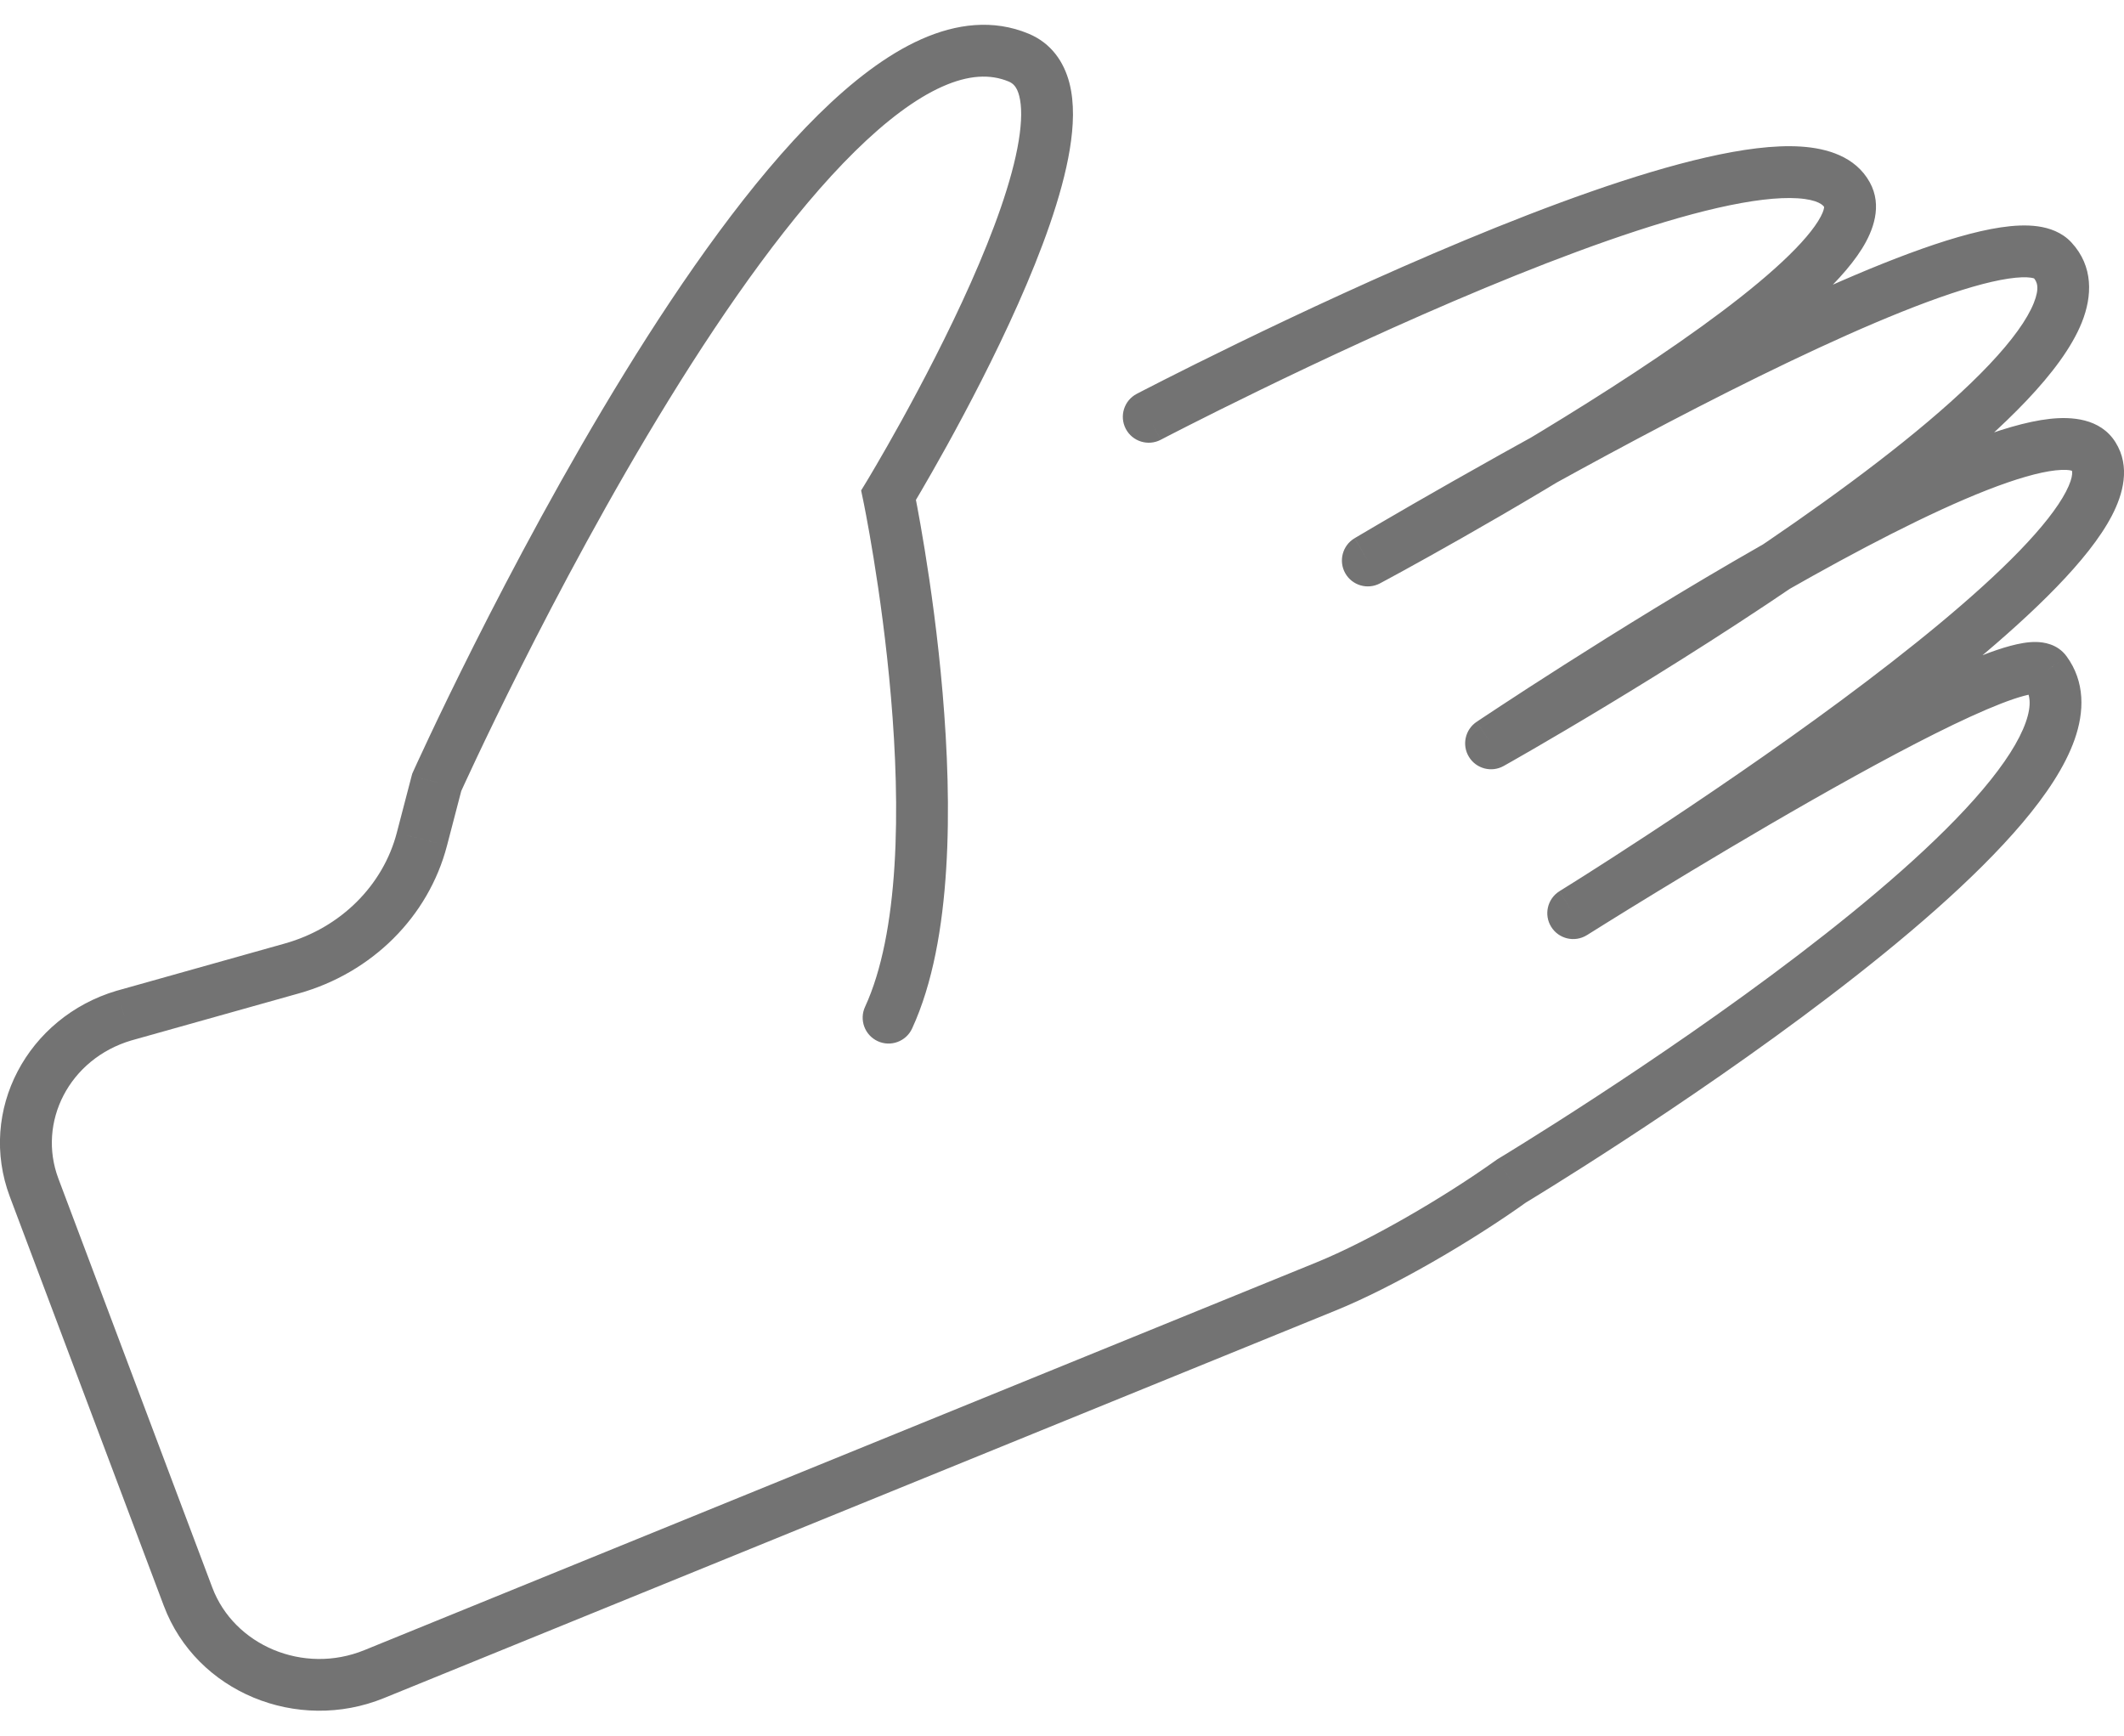 <svg xmlns="http://www.w3.org/2000/svg" width="82" height="67" viewBox="0 0 82 67" fill="none">
  <path d="M43.885 15.203C43.396 15.459 43.206 16.063 43.462 16.553C43.718 17.042 44.322 17.231 44.812 16.976L43.885 15.203ZM71.308 7.518L72.183 7.033L72.183 7.033L71.308 7.518ZM52.806 21.635L52.294 20.777C51.828 21.055 51.669 21.654 51.935 22.127C52.202 22.6 52.798 22.773 53.277 22.518L52.806 21.635ZM79.238 10.039L78.504 10.718L78.504 10.718L79.238 10.039ZM57.564 28.694L57.006 27.864C56.561 28.163 56.431 28.761 56.712 29.218C56.993 29.675 57.585 29.829 58.053 29.566L57.564 28.694ZM80.824 17.602L81.67 17.069L81.67 17.069L80.824 17.602ZM60.736 35.248L60.202 34.403C59.737 34.696 59.596 35.311 59.887 35.778C60.179 36.245 60.793 36.388 61.261 36.099L60.736 35.248ZM78.973 25.921L79.78 25.329L79.779 25.328L78.973 25.921ZM58.357 45.584L57.842 44.727L57.808 44.748L57.775 44.771L58.357 45.584ZM51.205 49.653L51.582 50.579L51.582 50.579L51.205 49.653ZM14.444 64.622L14.821 65.548L14.821 65.548L14.444 64.622ZM7.26 61.632L8.196 61.28L8.196 61.28L7.26 61.632ZM1.318 45.846L0.382 46.199L0.382 46.199L1.318 45.846ZM4.791 39.201L4.521 38.238L4.507 38.242L4.791 39.201ZM11.272 37.381L11.002 36.418L11.002 36.418L11.272 37.381ZM16.289 32.39L15.321 32.137L15.321 32.138L16.289 32.39ZM16.86 30.201L15.948 29.791L15.914 29.868L15.892 29.949L16.86 30.201ZM39.327 2.224L38.942 3.147L38.942 3.147L39.327 2.224ZM34.305 19.114L33.451 18.594L33.245 18.932L33.326 19.32L34.305 19.114ZM33.397 38.863C33.165 39.364 33.384 39.959 33.886 40.19C34.387 40.421 34.981 40.202 35.213 39.701L33.397 38.863ZM44.348 16.089C44.812 16.976 44.812 16.976 44.812 16.975C44.812 16.975 44.812 16.975 44.813 16.975C44.813 16.975 44.814 16.974 44.816 16.974C44.819 16.972 44.823 16.97 44.828 16.967C44.84 16.961 44.857 16.952 44.88 16.94C44.926 16.916 44.994 16.881 45.083 16.835C45.262 16.743 45.525 16.608 45.862 16.437C46.534 16.096 47.499 15.613 48.664 15.047C50.995 13.913 54.123 12.449 57.32 11.12C60.528 9.786 63.761 8.608 66.315 8.024C67.6 7.731 68.645 7.605 69.402 7.654C70.197 7.706 70.39 7.925 70.434 8.004L72.183 7.033C71.632 6.04 70.536 5.724 69.532 5.658C68.49 5.59 67.224 5.765 65.87 6.075C63.146 6.697 59.787 7.928 56.553 9.273C53.307 10.623 50.141 12.105 47.789 13.248C46.613 13.82 45.638 14.308 44.957 14.653C44.617 14.826 44.349 14.963 44.167 15.057C44.076 15.104 44.005 15.14 43.958 15.165C43.934 15.178 43.916 15.187 43.904 15.193C43.898 15.197 43.893 15.199 43.89 15.201C43.889 15.201 43.887 15.202 43.886 15.203C43.886 15.203 43.886 15.203 43.885 15.203C43.885 15.203 43.885 15.203 44.348 16.089ZM70.434 8.003C70.382 7.911 70.525 8 70.189 8.539C69.882 9.03 69.32 9.649 68.519 10.366C66.932 11.789 64.617 13.416 62.201 14.968C59.795 16.514 57.328 17.961 55.46 19.022C54.526 19.553 53.744 19.986 53.196 20.287C52.922 20.437 52.706 20.554 52.559 20.633C52.486 20.673 52.43 20.703 52.392 20.723C52.373 20.733 52.359 20.741 52.35 20.746C52.345 20.748 52.342 20.75 52.339 20.751C52.338 20.752 52.337 20.752 52.337 20.753C52.337 20.753 52.336 20.753 52.336 20.753C52.336 20.753 52.336 20.753 52.806 21.635C53.277 22.518 53.277 22.518 53.277 22.518C53.277 22.518 53.278 22.517 53.278 22.517C53.279 22.517 53.28 22.516 53.281 22.516C53.284 22.514 53.288 22.512 53.293 22.509C53.303 22.504 53.318 22.496 53.337 22.485C53.377 22.465 53.434 22.433 53.509 22.393C53.659 22.312 53.879 22.193 54.157 22.041C54.713 21.736 55.504 21.298 56.448 20.761C58.334 19.69 60.834 18.223 63.282 16.651C65.72 15.085 68.144 13.388 69.854 11.856C70.703 11.095 71.43 10.328 71.885 9.598C72.311 8.916 72.69 7.947 72.183 7.033L70.434 8.003ZM52.806 21.635C53.319 22.494 53.319 22.494 53.319 22.494C53.319 22.494 53.319 22.494 53.32 22.494C53.32 22.493 53.321 22.493 53.323 22.492C53.325 22.49 53.33 22.488 53.335 22.484C53.346 22.478 53.363 22.468 53.386 22.454C53.431 22.428 53.497 22.388 53.585 22.337C53.759 22.233 54.016 22.082 54.345 21.89C55.001 21.507 55.943 20.961 57.081 20.315C59.358 19.022 62.416 17.328 65.547 15.719C68.686 14.107 71.87 12.595 74.407 11.655C75.682 11.183 76.745 10.873 77.537 10.755C77.933 10.696 78.214 10.692 78.395 10.717C78.582 10.743 78.564 10.784 78.504 10.718L79.972 9.36C79.601 8.959 79.105 8.796 78.668 8.736C78.226 8.675 77.737 8.703 77.241 8.777C76.247 8.925 75.032 9.291 73.712 9.78C71.061 10.762 67.792 12.318 64.633 13.94C61.468 15.566 58.384 17.275 56.093 18.576C54.947 19.227 53.998 19.776 53.336 20.163C53.005 20.357 52.745 20.51 52.567 20.615C52.479 20.667 52.411 20.707 52.365 20.735C52.342 20.748 52.324 20.759 52.312 20.766C52.306 20.769 52.302 20.772 52.299 20.774C52.297 20.775 52.296 20.775 52.295 20.776C52.295 20.776 52.295 20.776 52.295 20.776C52.294 20.776 52.294 20.777 52.806 21.635ZM78.504 10.718C78.643 10.869 78.754 11.105 78.516 11.699C78.265 12.326 77.693 13.129 76.798 14.074C75.025 15.947 72.261 18.098 69.315 20.154C66.383 22.2 63.322 24.118 60.991 25.526C59.827 26.229 58.846 26.804 58.157 27.203C57.813 27.402 57.541 27.557 57.356 27.662C57.264 27.715 57.193 27.755 57.146 27.782C57.122 27.795 57.104 27.805 57.092 27.812C57.087 27.815 57.082 27.818 57.079 27.819C57.078 27.82 57.077 27.821 57.076 27.821C57.076 27.821 57.075 27.822 57.075 27.822C57.075 27.822 57.075 27.822 57.564 28.694C58.053 29.566 58.053 29.566 58.053 29.566C58.054 29.566 58.054 29.566 58.054 29.566C58.055 29.565 58.057 29.564 58.058 29.563C58.062 29.561 58.066 29.559 58.073 29.555C58.086 29.548 58.105 29.537 58.129 29.523C58.178 29.496 58.251 29.454 58.346 29.401C58.534 29.293 58.81 29.136 59.159 28.934C59.857 28.53 60.848 27.949 62.025 27.238C64.377 25.817 67.478 23.875 70.46 21.794C73.429 19.722 76.331 17.476 78.25 15.45C79.201 14.445 79.981 13.422 80.373 12.443C80.778 11.431 80.823 10.281 79.972 9.36L78.504 10.718ZM57.564 28.694C58.122 29.524 58.122 29.524 58.122 29.524C58.122 29.524 58.122 29.524 58.123 29.523C58.123 29.523 58.124 29.523 58.125 29.522C58.128 29.52 58.131 29.518 58.136 29.514C58.146 29.508 58.161 29.498 58.181 29.484C58.221 29.458 58.28 29.419 58.357 29.367C58.512 29.264 58.739 29.113 59.03 28.922C59.612 28.54 60.446 27.997 61.453 27.355C63.469 26.071 66.173 24.395 68.936 22.82C71.708 21.24 74.501 19.783 76.706 18.92C77.818 18.485 78.715 18.227 79.357 18.156C80.09 18.076 80.064 18.273 79.977 18.135L81.67 17.069C81.081 16.133 79.952 16.079 79.138 16.168C78.233 16.268 77.141 16.602 75.977 17.057C73.633 17.975 70.737 19.491 67.945 21.082C65.144 22.679 62.41 24.375 60.379 25.669C59.362 26.316 58.52 26.864 57.932 27.251C57.638 27.444 57.407 27.597 57.249 27.702C57.171 27.754 57.11 27.794 57.069 27.822C57.049 27.835 57.033 27.846 57.023 27.853C57.017 27.857 57.013 27.859 57.011 27.861C57.009 27.862 57.008 27.863 57.008 27.863C57.007 27.863 57.007 27.864 57.007 27.864C57.006 27.864 57.006 27.864 57.564 28.694ZM79.977 18.134C79.979 18.138 80.099 18.328 79.757 18.983C79.436 19.597 78.832 20.368 77.97 21.259C76.257 23.03 73.725 25.078 71.077 27.04C68.438 28.994 65.72 30.834 63.66 32.187C62.631 32.863 61.767 33.417 61.161 33.801C60.858 33.993 60.62 34.142 60.458 34.244C60.377 34.294 60.314 34.333 60.273 34.359C60.252 34.372 60.236 34.382 60.226 34.388C60.221 34.391 60.217 34.394 60.214 34.395C60.213 34.396 60.212 34.397 60.211 34.397C60.211 34.397 60.211 34.397 60.211 34.397C60.211 34.397 60.211 34.397 60.736 35.248C61.261 36.099 61.261 36.099 61.261 36.099C61.262 36.099 61.262 36.099 61.262 36.099C61.263 36.098 61.264 36.097 61.266 36.096C61.269 36.095 61.273 36.092 61.278 36.089C61.29 36.082 61.306 36.072 61.328 36.058C61.371 36.031 61.435 35.992 61.517 35.94C61.683 35.836 61.925 35.684 62.232 35.49C62.846 35.101 63.718 34.542 64.758 33.859C66.836 32.494 69.587 30.631 72.267 28.647C74.938 26.669 77.577 24.542 79.407 22.65C80.317 21.71 81.077 20.776 81.53 19.908C81.962 19.081 82.263 18.012 81.67 17.069L79.977 18.134ZM60.736 35.248C61.269 36.094 61.269 36.094 61.27 36.094C61.27 36.094 61.27 36.094 61.27 36.094C61.27 36.093 61.271 36.093 61.272 36.092C61.274 36.091 61.277 36.089 61.281 36.087C61.289 36.082 61.301 36.074 61.317 36.064C61.349 36.044 61.397 36.014 61.46 35.975C61.584 35.896 61.768 35.782 62.003 35.636C62.471 35.344 63.143 34.929 63.952 34.436C65.572 33.448 67.74 32.148 69.939 30.896C72.144 29.641 74.358 28.446 76.078 27.66C76.944 27.265 77.643 26.992 78.134 26.861C78.385 26.794 78.523 26.78 78.575 26.78C78.666 26.782 78.385 26.808 78.168 26.514L79.779 25.328C79.425 24.848 78.882 24.785 78.602 24.781C78.282 24.776 77.939 24.843 77.617 24.929C76.961 25.104 76.141 25.433 75.246 25.841C73.444 26.665 71.167 27.895 68.95 29.158C66.726 30.424 64.54 31.735 62.911 32.728C62.096 33.225 61.419 33.643 60.947 33.937C60.71 34.084 60.524 34.2 60.398 34.28C60.334 34.32 60.286 34.35 60.253 34.371C60.236 34.381 60.224 34.389 60.215 34.394C60.211 34.397 60.208 34.399 60.206 34.401C60.205 34.401 60.204 34.402 60.203 34.402C60.203 34.402 60.203 34.402 60.203 34.403C60.202 34.403 60.202 34.403 60.736 35.248ZM78.167 26.513C78.367 26.785 78.452 27.185 78.207 27.881C77.955 28.596 77.398 29.472 76.55 30.474C74.862 32.469 72.24 34.716 69.446 36.848C66.665 38.971 63.763 40.941 61.552 42.383C60.448 43.104 59.519 43.691 58.866 44.097C58.54 44.3 58.283 44.459 58.108 44.566C58.02 44.619 57.953 44.66 57.908 44.687C57.886 44.7 57.869 44.711 57.858 44.718C57.852 44.721 57.848 44.723 57.845 44.725C57.844 44.726 57.843 44.726 57.843 44.727C57.842 44.727 57.842 44.727 57.842 44.727C57.842 44.727 57.842 44.727 58.357 45.584C58.872 46.441 58.873 46.441 58.873 46.441C58.873 46.441 58.873 46.441 58.874 46.44C58.875 46.44 58.876 46.439 58.877 46.438C58.881 46.436 58.885 46.433 58.891 46.43C58.904 46.422 58.922 46.411 58.945 46.397C58.992 46.369 59.061 46.327 59.151 46.272C59.33 46.162 59.592 46.001 59.923 45.795C60.586 45.382 61.527 44.788 62.645 44.058C64.879 42.601 67.825 40.601 70.659 38.438C73.482 36.285 76.245 33.931 78.077 31.766C78.988 30.689 79.723 29.596 80.093 28.546C80.47 27.477 80.505 26.318 79.78 25.329L78.167 26.513ZM57.775 44.771C55.706 46.251 52.841 47.907 50.827 48.727L51.582 50.579C53.776 49.685 56.779 47.943 58.939 46.398L57.775 44.771ZM50.828 48.727L14.067 63.696L14.821 65.548L51.582 50.579L50.828 48.727ZM14.067 63.696C11.707 64.657 9.033 63.505 8.196 61.28L6.324 61.984C7.581 65.326 11.483 66.907 14.821 65.548L14.067 63.696ZM8.196 61.28L2.254 45.494L0.382 46.199L6.324 61.985L8.196 61.28ZM2.254 45.494C1.436 43.321 2.665 40.874 5.075 40.16L4.507 38.242C1.06 39.263 -0.872 42.866 0.382 46.199L2.254 45.494ZM5.062 40.164L11.543 38.344L11.002 36.418L4.521 38.239L5.062 40.164ZM11.543 38.344C14.346 37.557 16.539 35.399 17.257 32.642L15.321 32.138C14.792 34.17 13.157 35.813 11.002 36.418L11.543 38.344ZM17.257 32.642L17.828 30.454L15.892 29.949L15.321 32.137L17.257 32.642ZM16.86 30.201C17.772 30.611 17.772 30.611 17.772 30.611C17.772 30.611 17.772 30.611 17.772 30.61C17.773 30.61 17.773 30.608 17.774 30.607C17.776 30.603 17.778 30.598 17.781 30.591C17.788 30.576 17.798 30.554 17.811 30.525C17.837 30.467 17.877 30.381 17.929 30.267C18.033 30.041 18.188 29.707 18.388 29.284C18.788 28.437 19.369 27.23 20.092 25.792C21.54 22.912 23.553 19.117 25.82 15.437C28.096 11.743 30.593 8.219 33.003 5.845C34.21 4.656 35.347 3.803 36.376 3.344C37.392 2.891 38.227 2.85 38.942 3.147L39.711 1.301C38.343 0.731 36.915 0.914 35.562 1.517C34.224 2.114 32.89 3.149 31.599 4.42C29.016 6.966 26.418 10.653 24.118 14.388C21.81 18.135 19.768 21.985 18.305 24.893C17.573 26.348 16.985 27.571 16.579 28.43C16.376 28.86 16.219 29.199 16.112 29.431C16.059 29.547 16.018 29.637 15.99 29.698C15.977 29.728 15.966 29.751 15.959 29.767C15.955 29.775 15.953 29.781 15.951 29.785C15.95 29.787 15.949 29.788 15.949 29.79C15.948 29.79 15.948 29.791 15.948 29.791C15.948 29.791 15.948 29.791 16.86 30.201ZM38.942 3.147C39.117 3.22 39.259 3.354 39.349 3.702C39.449 4.09 39.455 4.667 39.328 5.439C39.076 6.975 38.36 8.936 37.478 10.919C36.603 12.885 35.596 14.805 34.805 16.238C34.41 16.953 34.07 17.544 33.829 17.956C33.709 18.162 33.614 18.322 33.549 18.431C33.516 18.485 33.491 18.527 33.475 18.554C33.467 18.568 33.46 18.578 33.456 18.585C33.454 18.588 33.453 18.591 33.452 18.592C33.451 18.593 33.451 18.594 33.451 18.594C33.451 18.594 33.451 18.594 33.45 18.594C33.45 18.594 33.451 18.594 34.305 19.114C35.158 19.635 35.159 19.635 35.159 19.634C35.159 19.634 35.159 19.634 35.159 19.634C35.16 19.633 35.16 19.632 35.161 19.631C35.162 19.629 35.164 19.626 35.166 19.622C35.171 19.614 35.178 19.603 35.187 19.588C35.205 19.558 35.231 19.514 35.266 19.457C35.334 19.343 35.432 19.177 35.556 18.965C35.803 18.542 36.151 17.936 36.556 17.205C37.362 15.744 38.399 13.77 39.305 11.732C40.204 9.711 41.006 7.559 41.301 5.764C41.448 4.871 41.486 3.978 41.286 3.203C41.075 2.388 40.587 1.666 39.711 1.301L38.942 3.147ZM34.305 19.114C33.326 19.32 33.326 19.32 33.326 19.32C33.326 19.32 33.326 19.32 33.326 19.32C33.326 19.32 33.326 19.32 33.326 19.321C33.326 19.322 33.327 19.325 33.328 19.328C33.329 19.333 33.331 19.343 33.333 19.355C33.338 19.38 33.346 19.418 33.356 19.468C33.376 19.567 33.405 19.716 33.441 19.908C33.514 20.292 33.614 20.85 33.726 21.54C33.951 22.921 34.219 24.825 34.398 26.92C34.578 29.018 34.665 31.289 34.533 33.41C34.4 35.545 34.048 37.451 33.397 38.863L35.213 39.701C36.015 37.962 36.39 35.771 36.529 33.534C36.67 31.282 36.575 28.905 36.391 26.75C36.207 24.591 35.931 22.635 35.7 21.219C35.585 20.511 35.482 19.936 35.407 19.537C35.369 19.338 35.338 19.182 35.317 19.076C35.306 19.023 35.298 18.982 35.292 18.954C35.29 18.94 35.287 18.929 35.286 18.922C35.285 18.918 35.285 18.915 35.284 18.913C35.284 18.912 35.284 18.911 35.283 18.91C35.283 18.91 35.283 18.91 35.283 18.91C35.283 18.909 35.283 18.909 34.305 19.114Z" fill="#737373"/>
</svg>